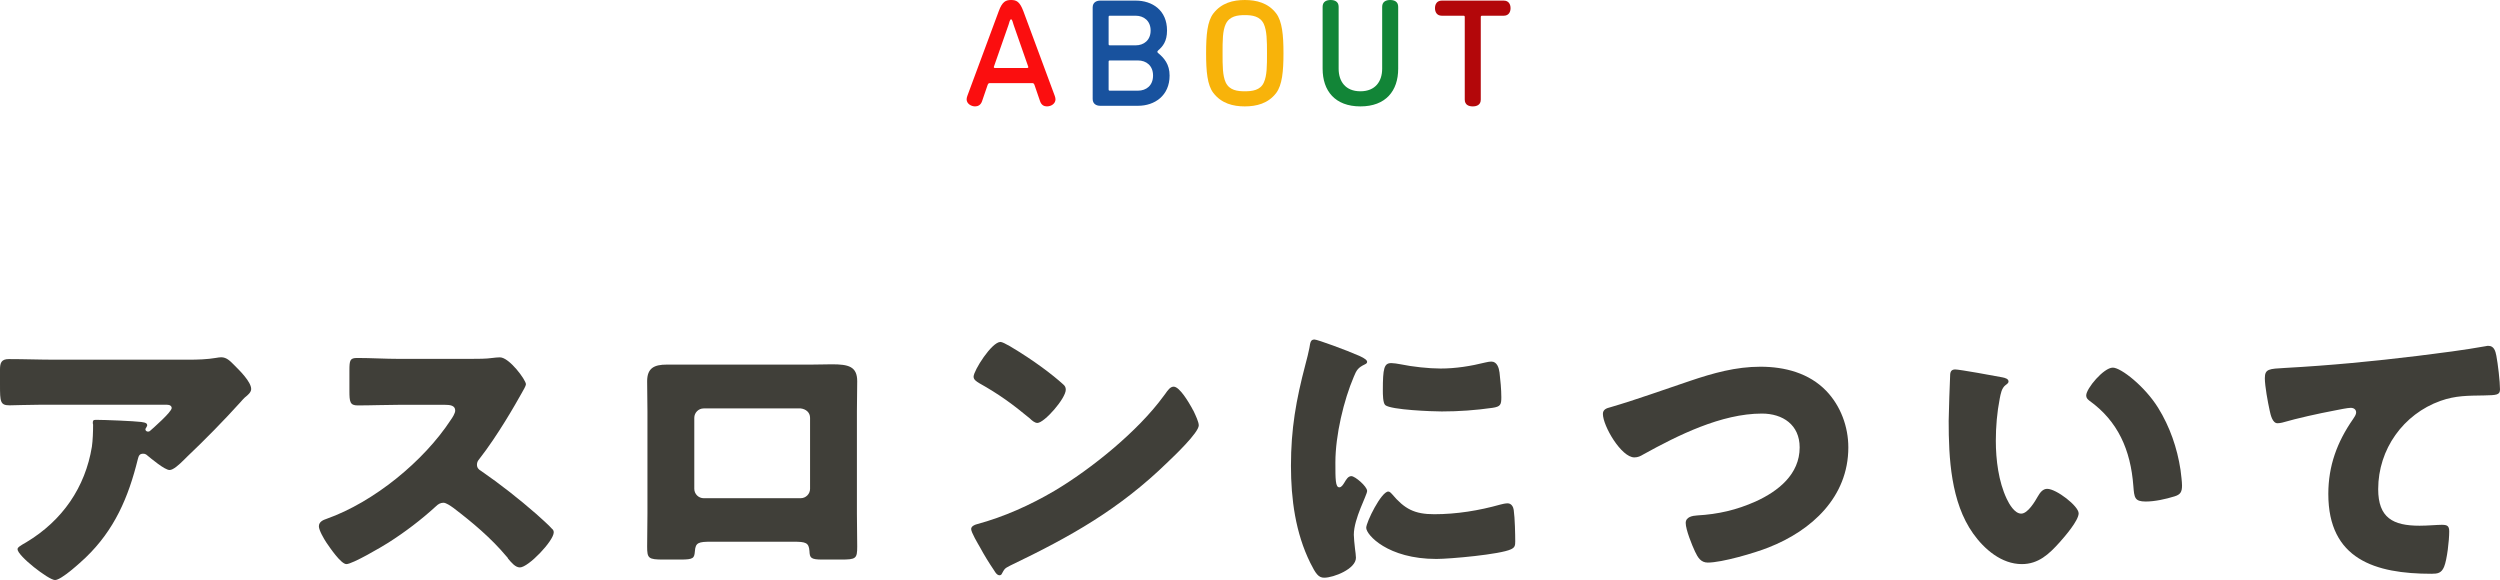 <?xml version="1.0" encoding="UTF-8"?><svg id="uuid-02ac87cf-db84-482b-8c76-63a8e894ba16" xmlns="http://www.w3.org/2000/svg" width="330.84" height="76.76" viewBox="0 0 330.84 76.76"><defs><style>.uuid-3acc3a3b-d517-4636-a05c-fd2785b6fdec{fill:#f8b30a;}.uuid-6f83b62d-0593-4538-bd58-66ebc4e238ec{fill:#fb0e0f;}.uuid-9552a108-60cb-4f76-b0c8-e5ac28169ea5{fill:#128537;}.uuid-3bd0ef84-a6c0-43b3-8eb8-3187a2af8e4d{fill:#18529e;}.uuid-e9197f6a-8ead-460d-a906-f65872e004ee{fill:#b3070a;}.uuid-1271e1bf-4415-456b-8e96-bf2b2b2cf1ba{fill:#403f39;}</style></defs><g id="uuid-3bdd0633-8ada-400f-ad91-dee7a8948d90"><path class="uuid-1271e1bf-4415-456b-8e96-bf2b2b2cf1ba" d="M11.32,73.8c-.68.64-3.2,2.96-4.04,2.96s-4.96-3.2-4.96-4.08c0-.24.32-.44,1.16-.92,4.8-2.88,7.8-7.28,8.68-12.64.12-.84.16-1.96.16-2.92,0-.08-.04-.12-.04-.2,0-.32.04-.44.4-.44,1.16,0,5.08.16,6,.28.68.08.8.24.8.44,0,.12-.12.24-.16.36-.04.04-.08.12-.08.16,0,.2.16.32.36.32.12,0,.2-.04.28-.12.32-.28,2.84-2.48,2.84-3,0-.24-.2-.44-.64-.44H7.32c-1.48,0-2.92,0-4.36.04-.56,0-1.12.04-1.68.04-1.24,0-1.28-.44-1.28-2.68v-2.04c0-.88.16-1.4,1.16-1.4,2.04,0,4.08.08,6.16.08h17.6c1.24,0,2.52-.04,3.68-.24.2-.04.48-.08.68-.08.72,0,1.2.52,1.72,1.04.68.68,2.24,2.2,2.24,3.16,0,.44-.44.8-.84,1.12-.16.16-.44.44-.56.6-2.28,2.52-4.64,4.92-7.08,7.24l-.36.36c-.72.72-1.48,1.4-1.96,1.4-.64,0-2.4-1.48-3.08-2.04-.12-.08-.24-.12-.4-.12-.48,0-.6.24-.72.72-1.24,5.04-3.08,9.36-6.92,13.04Z"/><path class="uuid-1271e1bf-4415-456b-8e96-bf2b2b2cf1ba" d="M62.4,47.49c.8,0,1.96,0,2.76-.12.28-.04.72-.08,1-.08,1.24,0,3.44,3,3.44,3.56,0,.2-.32.76-.6,1.24-.76,1.36-3.12,5.52-5.56,8.64-.2.24-.32.44-.32.76,0,.4.2.64.56.84,2.44,1.68,5.04,3.72,7.28,5.68.4.36,1.8,1.6,2.08,1.96.16.12.24.28.24.48,0,1.12-3.36,4.64-4.48,4.64-.6,0-1.12-.64-1.56-1.16-.04-.12-.12-.2-.2-.28-2.04-2.44-4.52-4.52-7.04-6.44-.4-.28-.96-.68-1.32-.68-.4,0-.72.2-1,.48-1.92,1.76-4.08,3.4-6.28,4.8-.88.56-4.76,2.84-5.56,2.84-.72,0-2.2-2.2-2.64-2.84-.32-.48-1-1.64-1-2.16,0-.6.56-.84,1.04-1,6.2-2.2,12.84-7.6,16.44-13.12.2-.28.56-.84.56-1.2,0-.68-.68-.76-1.36-.76h-6.08c-1.8,0-3.64.08-5.48.08-1,0-1.08-.48-1.08-1.92v-2.68c0-1.4.08-1.68,1.04-1.68,1.84,0,3.68.12,5.52.12h9.6Z"/><path class="uuid-1271e1bf-4415-456b-8e96-bf2b2b2cf1ba" d="M107.32,48.25c1.04,0,1.96-.04,2.76-.04,2.2,0,3.36.28,3.36,2.24,0,1.36-.04,2.68-.04,4v13.52c0,1.44.04,2.88.04,4.36,0,1.6-.16,1.72-2.16,1.72h-2.48c-1.52,0-1.64-.24-1.68-1.12-.08-1.12-.48-1.24-2.12-1.24h-10.92c-1.64,0-2.04.12-2.12,1.24-.08.92-.16,1.12-1.88,1.12h-2.28c-2,0-2.16-.16-2.16-1.72,0-1.44.04-2.92.04-4.36v-13.52c0-1.32-.04-2.64-.04-4,0-1.76.96-2.2,2.6-2.2h19.08ZM93.12,54.05c-.68,0-1.24.56-1.24,1.24v9.4c0,.68.56,1.24,1.24,1.24h12.84c.68,0,1.24-.56,1.24-1.24v-9.4c0-.72-.56-1.16-1.24-1.24h-12.84Z"/><path class="uuid-1271e1bf-4415-456b-8e96-bf2b2b2cf1ba" d="M157.72,53.97c.08.12.12.28.24.44.28.6.68,1.44.68,1.88,0,.96-3.24,4.04-4.08,4.84-6.44,6.28-12.88,9.88-20.88,13.72-.8.4-.76.48-1.08,1.04-.04.12-.16.24-.32.24-.32,0-.56-.36-.72-.64-.68-1-1.32-2.04-1.88-3.08-.28-.48-1.16-1.96-1.16-2.4,0-.36.44-.56.76-.64,3.56-.96,7.04-2.52,10.24-4.4,4.92-2.92,11.08-7.92,14.44-12.52.08-.12.16-.2.24-.32.36-.52.68-.96,1.12-.96.8,0,2.04,2.16,2.4,2.8ZM133.64,45.81c3.24,1.92,5.72,3.84,7.04,5.04.24.2.36.4.36.72,0,1.16-2.84,4.4-3.76,4.4-.36,0-.76-.36-1-.6-2.32-1.92-4.08-3.2-6.72-4.68-.32-.2-.72-.44-.72-.84,0-.8,2.4-4.6,3.56-4.6.2,0,.68.24,1.24.56Z"/><path class="uuid-1271e1bf-4415-456b-8e96-bf2b2b2cf1ba" d="M172.76,48.21c.2-.76.4-1.52.52-2.16.12-.76.16-1.12.68-1.12.36,0,4.2,1.4,5.92,2.16.8.36,1.04.6,1.04.8,0,.16-.12.24-.28.32-.92.44-1.12.76-1.48,1.64-1.32,3.08-2.44,7.72-2.44,11.36,0,2.2,0,3.28.52,3.28.28,0,.48-.32.68-.64.24-.4.48-.84.92-.84.48,0,2.08,1.36,2.08,1.96,0,.56-1.76,3.64-1.76,5.8,0,.28.08,1.28.16,1.88.04.24.12.92.12,1.16,0,1.48-2.96,2.64-4.2,2.64-.76,0-1.12-.52-1.84-1.96-1.96-3.96-2.56-8.44-2.56-12.84,0-4.92.68-8.72,1.92-13.44ZM184.2,65.37c1.68,2,3,2.68,5.6,2.68,2.96,0,5.92-.48,8.76-1.28.28-.08.68-.16.96-.16.52,0,.76.52.8.88.16,1.08.2,3.36.2,4.16,0,.52-.04.8-.56,1.04-1.4.68-8.08,1.28-9.88,1.28-6.44,0-9.28-3.2-9.28-4.12,0-.76,2-4.8,2.92-4.8.2,0,.36.2.48.32ZM184.12,48.05c.24,0,.88.08,1.24.16,1.52.32,3.72.56,5.28.56,2,0,4-.32,5.92-.8.36-.08.56-.12.8-.12.76,0,1,.84,1.08,1.44.12,1,.24,2.28.24,3.28s-.12,1.24-1.16,1.4c-2.24.32-4.48.48-6.72.48-1.2,0-6.72-.2-7.48-.84-.32-.28-.32-1.48-.32-1.92,0-2.96.16-3.64,1.12-3.64Z"/><path class="uuid-1271e1bf-4415-456b-8e96-bf2b2b2cf1ba" d="M241.68,51.73c1.92,2,2.92,4.76,2.92,7.48,0,6.56-4.84,11-10.56,13.24-1.8.72-6.16,2-8.04,2-.92,0-1.32-.68-1.68-1.44-.4-.84-1.24-2.92-1.24-3.8,0-.8.88-.96,1.52-1,2.8-.16,5.2-.72,7.72-1.84,3-1.36,5.84-3.6,5.84-7.16,0-3-2.24-4.48-5-4.48-5.36,0-11.12,2.88-15.68,5.4-.4.24-.72.4-1.2.4-1.72,0-4.16-4.16-4.16-5.76,0-.6.52-.76,1-.88,3.56-1.04,7.04-2.32,10.52-3.48,3.08-1.04,6.08-1.88,9.32-1.88s6.44.84,8.72,3.2Z"/><path class="uuid-1271e1bf-4415-456b-8e96-bf2b2b2cf1ba" d="M264.96,49.93c.4.08.84.2.84.56,0,.16-.12.28-.4.48-.52.4-.64,1.16-.76,1.76-.36,1.84-.52,3.76-.52,5.6,0,2.52.36,5.4,1.44,7.68.32.68,1.04,1.96,1.92,1.96s1.84-1.64,2.2-2.28c.28-.48.64-1,1.24-1,1.2,0,4.16,2.28,4.16,3.24s-1.84,3.08-2.52,3.84c-1.4,1.56-2.8,2.88-5,2.88-2.68,0-4.96-1.96-6.44-4.04-2.96-4.16-3.24-10-3.24-14.92,0-.76.16-5.6.2-6.16.04-.44.24-.64.68-.64.52,0,5.2.84,6.2,1.04ZM279.6,48.65c1.08,0,4.24,2.48,6,5.32,1.56,2.52,2.52,5.32,2.96,8.2.08.64.2,1.6.2,2.08,0,.84-.2,1.2-1,1.44-1.16.36-2.6.68-3.8.68-1.48,0-1.52-.52-1.64-2.04-.36-4.8-2.04-8.6-5.84-11.32-.24-.2-.4-.36-.4-.68,0-.92,2.32-3.68,3.52-3.68Z"/><path class="uuid-1271e1bf-4415-456b-8e96-bf2b2b2cf1ba" d="M300.36,54.33c-.24-1.08-.64-3.24-.64-4.28,0-1.24.56-1.24,2.68-1.36,5.88-.32,11.72-.88,17.6-1.6,2.88-.36,6.08-.76,8.96-1.28.12-.04.24-.04.36-.04.72,0,.92.68,1.04,1.32.2,1.04.48,3.4.48,4.44,0,.76-.48.76-2.12.8-2.12.04-3.72,0-5.76.72-4.92,1.76-8.24,6.4-8.24,11.68,0,3.8,1.96,4.84,5.48,4.84,1.04,0,2.32-.12,2.92-.12.72,0,1,.12,1,.88,0,1.16-.28,3.72-.68,4.68-.36.84-.84.92-1.68.92-7.44,0-13.64-1.92-13.64-10.56,0-3.72,1.16-6.88,3.28-9.92.16-.24.4-.56.4-.88,0-.36-.28-.6-.72-.6-.4,0-1.56.24-2.16.36-2.12.4-4.84,1-6.92,1.6-.16.04-.44.08-.6.08-.68,0-.92-1.12-1.04-1.68Z"/><path class="uuid-6f83b62d-0593-4538-bd58-66ebc4e238ec" d="M135.42,1.46l4.16,11.22c.06.18.1.32.1.46,0,.56-.54.94-1.14.94-.36,0-.72-.16-.9-.68l-.74-2.16c-.06-.16-.14-.24-.26-.24h-5.68c-.12,0-.2.08-.26.24l-.74,2.16c-.18.52-.56.68-.92.68-.5,0-1.12-.34-1.12-.94,0-.14.04-.28.1-.46l4.16-11.22c.46-1.26.94-1.46,1.62-1.46s1.14.18,1.62,1.46ZM135.94,9c.08,0,.14-.04.14-.12,0-.06-.02-.1-.06-.2l-1.88-5.38c-.12-.36-.18-.74-.34-.74s-.22.38-.34.74l-1.88,5.38c-.04.1-.06.14-.06.2,0,.08.06.12.14.12h4.28Z"/><path class="uuid-3bd0ef84-a6c0-43b3-8eb8-3187a2af8e4d" d="M153.16,6.84c0,.06.02.1.08.16.82.68,1.54,1.5,1.54,3,0,2.66-1.98,4-4.18,4h-5c-.5,0-1-.24-1-.9V.98c0-.66.5-.9,1-.9h4.7c2.18,0,4.14,1.26,4.14,3.96,0,1.44-.56,2.1-1.18,2.64-.06.06-.1.12-.1.16ZM150.29,6c1.08,0,1.98-.68,1.98-1.96s-.9-1.96-1.98-1.96h-3.4c-.14,0-.18.04-.18.18v3.56c0,.14.04.18.18.18h3.4ZM146.89,8c-.14,0-.18.04-.18.18v3.64c0,.14.04.18.18.18h3.7c1.1,0,2-.68,2-2s-.9-2-2-2h-3.7Z"/><path class="uuid-3acc3a3b-d517-4636-a05c-fd2785b6fdec" d="M168.89,12.3c-1.06,1.4-2.62,1.78-4.16,1.78s-3.08-.38-4.16-1.78c-.8-1.04-.96-2.84-.96-5.26s.16-4.22.96-5.26c1.08-1.4,2.62-1.78,4.16-1.78s3.1.38,4.16,1.78c.78,1.04.96,2.84.96,5.26s-.18,4.22-.96,5.26ZM162.21,10.92c.5,1.04,1.56,1.16,2.52,1.16s2.06-.12,2.52-1.16c.42-.92.42-2.18.42-3.88s-.02-2.96-.42-3.86c-.48-1.04-1.54-1.18-2.52-1.18s-2.02.14-2.52,1.18c-.42.9-.42,2.18-.42,3.86s0,2.98.42,3.88Z"/><path class="uuid-9552a108-60cb-4f76-b0c8-e5ac28169ea5" d="M175.03,9.1V.9c0-.72.56-.9,1.06-.9s1.06.18,1.06.9v8.2c0,1.64.88,2.98,2.88,2.98s2.88-1.34,2.88-2.98V.9c0-.72.56-.9,1.06-.9s1.06.18,1.06.9v8.2c0,2.92-1.64,4.98-5,4.98s-5-2.06-5-4.98Z"/><path class="uuid-e9197f6a-8ead-460d-a906-f65872e004ee" d="M190.8,2.08c-.66,0-.9-.5-.9-1s.24-1,.9-1h8.2c.66,0,.9.5.9,1s-.24,1-.9,1h-2.86c-.12,0-.18.04-.18.18v10.92c0,.72-.56.9-1.06.9s-1.06-.18-1.06-.9V2.26c0-.14-.04-.18-.18-.18h-2.86Z"/></g></svg>